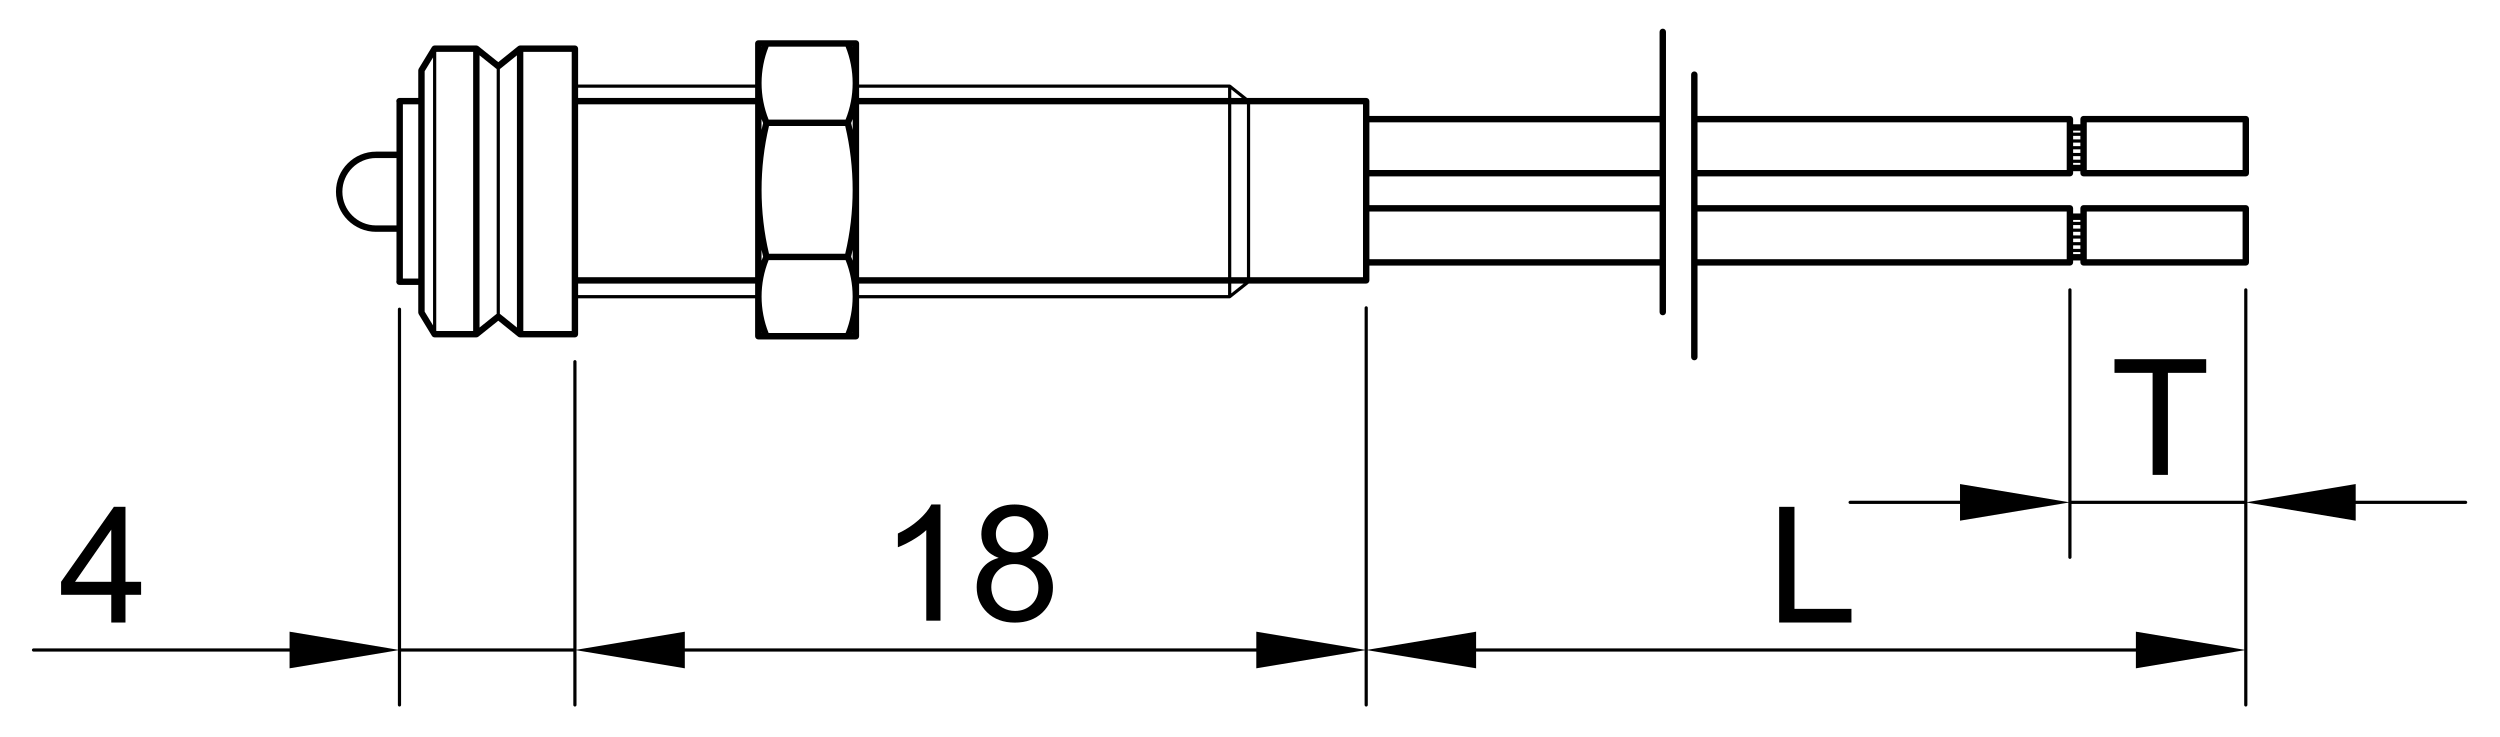 <?xml version="1.0" encoding="utf-8"?>
<!-- Generator: Adobe Illustrator 16.0.0, SVG Export Plug-In . SVG Version: 6.00 Build 0)  -->
<!DOCTYPE svg PUBLIC "-//W3C//DTD SVG 1.1//EN" "http://www.w3.org/Graphics/SVG/1.1/DTD/svg11.dtd">
<svg version="1.1" id="_x30_" xmlns:x="http://ns.adobe.com/Extensibility/1.0/" xmlns:i="http://ns.adobe.com/AdobeIllustrator/10.0/" xmlns:graph="http://ns.adobe.com/Graphs/1.0/"
	 xmlns="http://www.w3.org/2000/svg" xmlns:xlink="http://www.w3.org/1999/xlink" x="0px" y="0px" width="780px" height="230px"
	 viewBox="0 0 780 230" enable-background="new 0 0 780 230" xml:space="preserve">
<g>
	<path d="M117.334,72.331h6.367v15.254c-0.034,0.101-0.064,0.205-0.064,0.317c0,0.552,0.448,1,1,1h5.858v8.602
		c0,0.024,0.012,0.045,0.014,0.069c0.005,0.067,0.021,0.131,0.04,0.197c0.019,0.065,0.037,0.127,0.067,0.186
		c0.011,0.022,0.012,0.046,0.024,0.067l4.115,6.765c0.037,0.06,0.083,0.11,0.128,0.16c0.01,0.011,0.017,0.023,0.027,0.033
		c0.083,0.081,0.178,0.141,0.279,0.188c0.025,0.011,0.049,0.02,0.075,0.029c0.11,0.041,0.225,0.069,0.344,0.069c0,0,0.001,0,0.001,0
		h13.009l0,0c0,0,0,0,0,0c0.122,0,0.242-0.028,0.358-0.073c0.043-0.016,0.078-0.042,0.117-0.064c0.05-0.027,0.104-0.046,0.149-0.083
		l6.216-4.983l6.189,4.982c0.046,0.037,0.099,0.055,0.148,0.083c0.041,0.022,0.076,0.049,0.119,0.066
		c0.116,0.045,0.237,0.073,0.359,0.073c0,0,0,0,0,0l0,0h17.097c0.552,0,1-0.448,1-1V93.07h55.221v11.836c0,0.552,0.448,1,1,1h2.535
		c0.001,0,0.002,0,0.003,0s0.001,0,0.002,0h25.368c0.001,0,0.001,0,0.002,0s0.002,0,0.003,0h2.535c0.552,0,1-0.448,1-1V93.07
		h115.614c0,0,0,0,0,0l0,0c0.061,0,0.121-0.014,0.179-0.036c0.021-0.008,0.039-0.021,0.059-0.032
		c0.024-0.013,0.051-0.022,0.073-0.04l5.652-4.485h36.635c0.553,0,1-0.448,1-1v-4.608h90.536V97.37c0,0.552,0.447,1,1,1s1-0.448,1-1
		V9.945c0-0.552-0.447-1-1-1s-1,0.448-1,1v26.216h-90.536v-4.608c0-0.552-0.447-1-1-1h-37.168l-5.119-4.063
		c-0.018-0.014-0.038-0.018-0.057-0.029c-0.03-0.018-0.058-0.035-0.091-0.047c-0.034-0.012-0.068-0.016-0.104-0.021
		c-0.021-0.002-0.039-0.012-0.06-0.012H268.043V13.562c0-0.552-0.448-1-1-1h-2.542c0,0-0.001,0-0.002,0h-25.36
		c-0.002,0-0.004,0-0.006,0h-2.539c-0.552,0-1,0.448-1,1v12.821h-55.221V15.183c0-0.552-0.448-1-1-1h-17.097
		c-0.044,0-0.082,0.02-0.125,0.025c-0.07,0.009-0.138,0.017-0.206,0.042c-0.066,0.023-0.123,0.058-0.182,0.094
		c-0.038,0.023-0.08,0.032-0.115,0.06l-6.189,4.983l-6.216-4.984c-0.035-0.028-0.077-0.037-0.115-0.059
		c-0.059-0.036-0.116-0.071-0.183-0.095c-0.065-0.022-0.13-0.031-0.198-0.04c-0.044-0.006-0.083-0.026-0.129-0.026h-13.009
		c-0.039,0-0.072,0.018-0.11,0.022c-0.07,0.008-0.136,0.019-0.203,0.041c-0.06,0.021-0.114,0.047-0.168,0.078
		c-0.057,0.031-0.108,0.064-0.158,0.106c-0.053,0.044-0.095,0.095-0.138,0.149c-0.024,0.031-0.057,0.05-0.078,0.084l-4.115,6.765
		c-0.013,0.021-0.013,0.045-0.024,0.067c-0.03,0.059-0.049,0.121-0.067,0.186c-0.019,0.066-0.035,0.13-0.04,0.197
		c-0.001,0.024-0.014,0.044-0.014,0.069v8.602h-5.858c-0.552,0-1,0.448-1,1c0,0.112,0.03,0.216,0.064,0.317v15.44h-6.367
		c-6.899,0-12.512,5.613-12.512,12.512C104.822,66.718,110.435,72.331,117.334,72.331z M147.619,16.183v2.483v84.603h-11.447
		l-0.062-0.103V16.286l0.062-0.103H147.619z M192.75,32.553c0.003,0,0.006,0.002,0.01,0.002s0.006-0.002,0.01-0.002h42.825v53.924
		h-55.221V32.553H192.75z M263.828,14.562c2.926,7.268,2.926,15.481,0,22.749h-24.017c-2.926-7.268-2.926-15.481,0-22.749H263.828z
		 M517.792,63.998h-90.536v-8.966h90.536V63.998z M425.255,86.477h-35.212V32.553h35.212V86.477z M389.043,86.477h-4.886V32.553
		h4.886V86.477z M383.157,86.477H268.043V32.553h115.114V86.477z M239.811,103.906c-2.926-7.268-2.926-15.48,0-22.749h24.017
		c2.926,7.268,2.926,15.481,0,22.749H239.811z M238.088,38.39c-0.173,0.713-0.338,1.428-0.493,2.144v-3.387
		C237.748,37.564,237.917,37.978,238.088,38.39z M265.55,80.079c0.173-0.713,0.338-1.427,0.493-2.144v3.387
		C265.89,80.903,265.722,80.49,265.55,80.079z M263.709,39.311c3.087,13.054,3.087,26.793,0,39.847h-23.781
		c-3.087-13.054-3.087-26.793,0-39.847H263.709z M265.55,38.39c0.171-0.412,0.34-0.825,0.493-1.243v3.387
		C265.889,39.817,265.723,39.103,265.55,38.39z M238.088,80.079c-0.171,0.412-0.34,0.825-0.493,1.243v-3.387
		C237.75,78.651,237.915,79.366,238.088,80.079z M237.595,103.743c0.02,0.055,0.043,0.108,0.063,0.163h-0.063V103.743z
		 M266.043,103.743v0.163h-0.063C266,103.852,266.023,103.798,266.043,103.743z M266.043,14.725
		c-0.02-0.055-0.043-0.109-0.064-0.164h0.064V14.725z M237.595,14.725v-0.164h0.064C237.638,14.616,237.615,14.67,237.595,14.725z
		 M178.374,103.269h-15.097V16.183h15.097V103.269z M161.277,102.181l-5.188-4.176c-0.024-0.02-0.055-0.025-0.081-0.042
		c-0.017-0.011-0.029-0.028-0.046-0.039V21.519c0.042-0.024,0.088-0.039,0.127-0.07l5.188-4.177V102.181z M154.836,21.45
		c0.039,0.031,0.084,0.045,0.125,0.069v76.405c-0.016,0.009-0.028,0.026-0.044,0.037c-0.026,0.017-0.057,0.022-0.082,0.042
		l-5.217,4.183V18.667v-1.4L154.836,21.45z M135.109,17.93v83.593l-2.615-4.299V22.229L135.109,17.93z M180.374,92.07v-3.593h55.221
		v3.593H180.374z M268.043,88.477h115.114v3.593H268.043V88.477z M384.157,91.535v-3.058h3.854L384.157,91.535z M427.255,80.869
		V65.998h90.536v14.871H427.255z M517.792,38.162v14.871h-90.536V38.162H517.792z M384.157,30.553v-2.636l3.321,2.636H384.157z
		 M383.157,27.382v3.171H268.043v-3.171H383.157z M235.595,27.382v3.171h-55.221v-3.171H235.595z M130.495,86.902h-4.794V32.55
		h4.794V86.902z M117.334,49.307h6.367v21.024h-6.367c-5.796,0-10.512-4.716-10.512-10.513
		C106.822,54.022,111.538,49.307,117.334,49.307z"/>
	<path d="M293.43,193.641v-36.244h-2.856c-0.772,1.561-2.085,3.169-3.94,4.826c-1.855,1.658-4.021,3.07-6.5,4.235v4.284
		c1.379-0.509,2.934-1.272,4.666-2.29c1.731-1.018,3.131-2.035,4.198-3.053v28.241H293.43z"/>
	<path d="M306.516,177.304c-1.19,1.584-1.785,3.55-1.785,5.897c0,3.151,1.092,5.782,3.275,7.891
		c2.183,2.109,5.056,3.164,8.618,3.164s6.435-1.05,8.618-3.151c2.183-2.101,3.275-4.694,3.275-7.78c0-2.232-0.579-4.153-1.736-5.762
		s-2.844-2.773-5.06-3.496c1.789-0.673,3.123-1.629,4.001-2.869c0.878-1.239,1.317-2.695,1.317-4.37c0-2.626-0.96-4.854-2.881-6.685
		c-1.92-1.83-4.457-2.746-7.608-2.746c-3.136,0-5.647,0.896-7.535,2.685s-2.832,3.997-2.832,6.623c0,1.74,0.443,3.234,1.33,4.481
		c0.886,1.247,2.249,2.208,4.087,2.881C309.401,174.641,307.706,175.72,306.516,177.304z M310.714,166.557
		c0-1.511,0.558-2.808,1.674-3.891c1.116-1.083,2.52-1.625,4.21-1.625c1.674,0,3.073,0.554,4.198,1.662
		c1.125,1.107,1.687,2.475,1.687,4.1c0,1.56-0.546,2.877-1.638,3.952c-1.092,1.075-2.491,1.612-4.198,1.612
		c-1.757,0-3.185-0.542-4.285-1.625S310.714,168.264,310.714,166.557z M311.342,178.055c1.37-1.379,3.098-2.068,5.183-2.068
		c2.134,0,3.911,0.698,5.331,2.093c1.419,1.396,2.13,3.16,2.13,5.294c0,2.102-0.689,3.833-2.068,5.195
		c-1.379,1.363-3.127,2.044-5.245,2.044c-1.363,0-2.635-0.324-3.816-0.973c-1.182-0.648-2.073-1.563-2.671-2.745
		c-0.6-1.183-0.899-2.405-0.899-3.669C309.286,181.157,309.971,179.434,311.342,178.055z"/>
	<path d="M34.716,194.227h4.432v-8.643h4.875v-4.063h-4.875v-23.391h-3.62l-16.472,23.391v4.063h15.66V194.227z M23.414,181.521
		l11.302-16.275v16.275H23.414z"/>
	<path d="M528.63,112.413c0.553,0,1-0.448,1-1V82.869h116.184c0.553,0,1-0.448,1-1v-0.607h2.263v0.607c0,0.552,0.447,1,1,1h50.611
		c0.553,0,1-0.448,1-1V64.998c0-0.552-0.447-1-1-1h-50.611c-0.553,0-1,0.448-1,1v1.611h-2.263v-1.611c0-0.552-0.447-1-1-1H529.63
		v-8.966h116.184c0.553,0,1-0.448,1-1v-0.607h2.263v0.607c0,0.552,0.447,1,1,1h50.611c0.553,0,1-0.448,1-1V37.162
		c0-0.552-0.447-1-1-1h-50.611c-0.553,0-1,0.448-1,1v1.611h-2.263v-1.611c0-0.552-0.447-1-1-1H529.63V23.288c0-0.552-0.447-1-1-1
		s-1,0.448-1,1v88.125C527.63,111.965,528.078,112.413,528.63,112.413z M646.814,74.436h2.263v1.109h-2.263V74.436z M649.077,73.436
		h-2.263v-1.109h2.263V73.436z M646.814,76.544h2.263v1.109h-2.263V76.544z M651.077,65.998h48.611v14.871h-48.611V65.998z
		 M649.077,71.327h-2.263v-1.108h2.263V71.327z M646.814,79.262v-0.608h2.263v0.608H646.814z M649.077,68.609v0.609h-2.263v-0.609
		H649.077z M644.814,65.998v14.871H529.63V65.998H644.814z M646.814,46.599h2.263v1.109h-2.263V46.599z M649.077,45.599h-2.263
		v-1.108h2.263V45.599z M646.814,48.708h2.263v1.109h-2.263V48.708z M651.077,38.162h48.611v14.871h-48.611V38.162z M649.077,43.491
		h-2.263v-1.109h2.263V43.491z M646.814,51.425v-0.608h2.263v0.608H646.814z M649.077,40.773v0.608h-2.263v-0.608H649.077z
		 M644.814,38.162v14.871H529.63V38.162H644.814z"/>
	<path d="M769.267,156.237h-34.289v-5.214l-33.79,5.631V90.44c0-0.276-0.224-0.5-0.5-0.5s-0.5,0.224-0.5,0.5v65.797h-53.874V90.44
		c0-0.276-0.224-0.5-0.5-0.5s-0.5,0.224-0.5,0.5v66.214l-33.79-5.631v5.214h-34.29c-0.276,0-0.5,0.224-0.5,0.5s0.224,0.5,0.5,0.5
		h34.29v5.216l33.79-5.633v17.063c0,0.276,0.224,0.5,0.5,0.5s0.5-0.224,0.5-0.5v-16.646h53.874v16.646v28.835l-33.79-5.632v5.215
		H460.544v-5.215l-33.789,5.632V96.227v-0.178c0-0.276-0.224-0.5-0.5-0.5s-0.5,0.224-0.5,0.5v0.178v106.491l-33.79-5.632v5.215
		H247.952h-34.29v-5.215l-33.789,5.632v-89.875c0-0.276-0.224-0.5-0.5-0.5s-0.5,0.224-0.5,0.5v89.458h-53.737V96.476
		c0-0.276-0.224-0.5-0.5-0.5s-0.5,0.224-0.5,0.5v106.242l-33.79-5.632v5.215H10.452c-0.276,0-0.5,0.224-0.5,0.5s0.224,0.5,0.5,0.5
		h79.895v5.214l33.79-5.631v17.062c0,0.276,0.224,0.5,0.5,0.5s0.5-0.224,0.5-0.5v-16.645h53.737v16.645c0,0.276,0.224,0.5,0.5,0.5
		s0.5-0.224,0.5-0.5v-17.062l33.789,5.631v-5.214h34.29h144.013v5.214l33.79-5.631v17.062c0,0.276,0.224,0.5,0.5,0.5
		s0.5-0.224,0.5-0.5v-17.062l33.789,5.631v-5.214h205.854v5.214l33.79-5.631v17.062c0,0.276,0.224,0.5,0.5,0.5s0.5-0.224,0.5-0.5
		v-46.063V156.82l33.79,5.633v-5.216h34.289c0.276,0,0.5-0.224,0.5-0.5S769.543,156.237,769.267,156.237z"/>
	<polygon points="676.39,148.164 676.39,116.328 688.333,116.328 688.333,112.068 659.721,112.068 659.721,116.328 671.614,116.328 
		671.614,148.164 	"/>
	<polygon points="555.097,158.131 555.097,194.227 577.651,194.227 577.651,189.967 559.874,189.967 559.874,158.131 	"/>
</g>
</svg>
